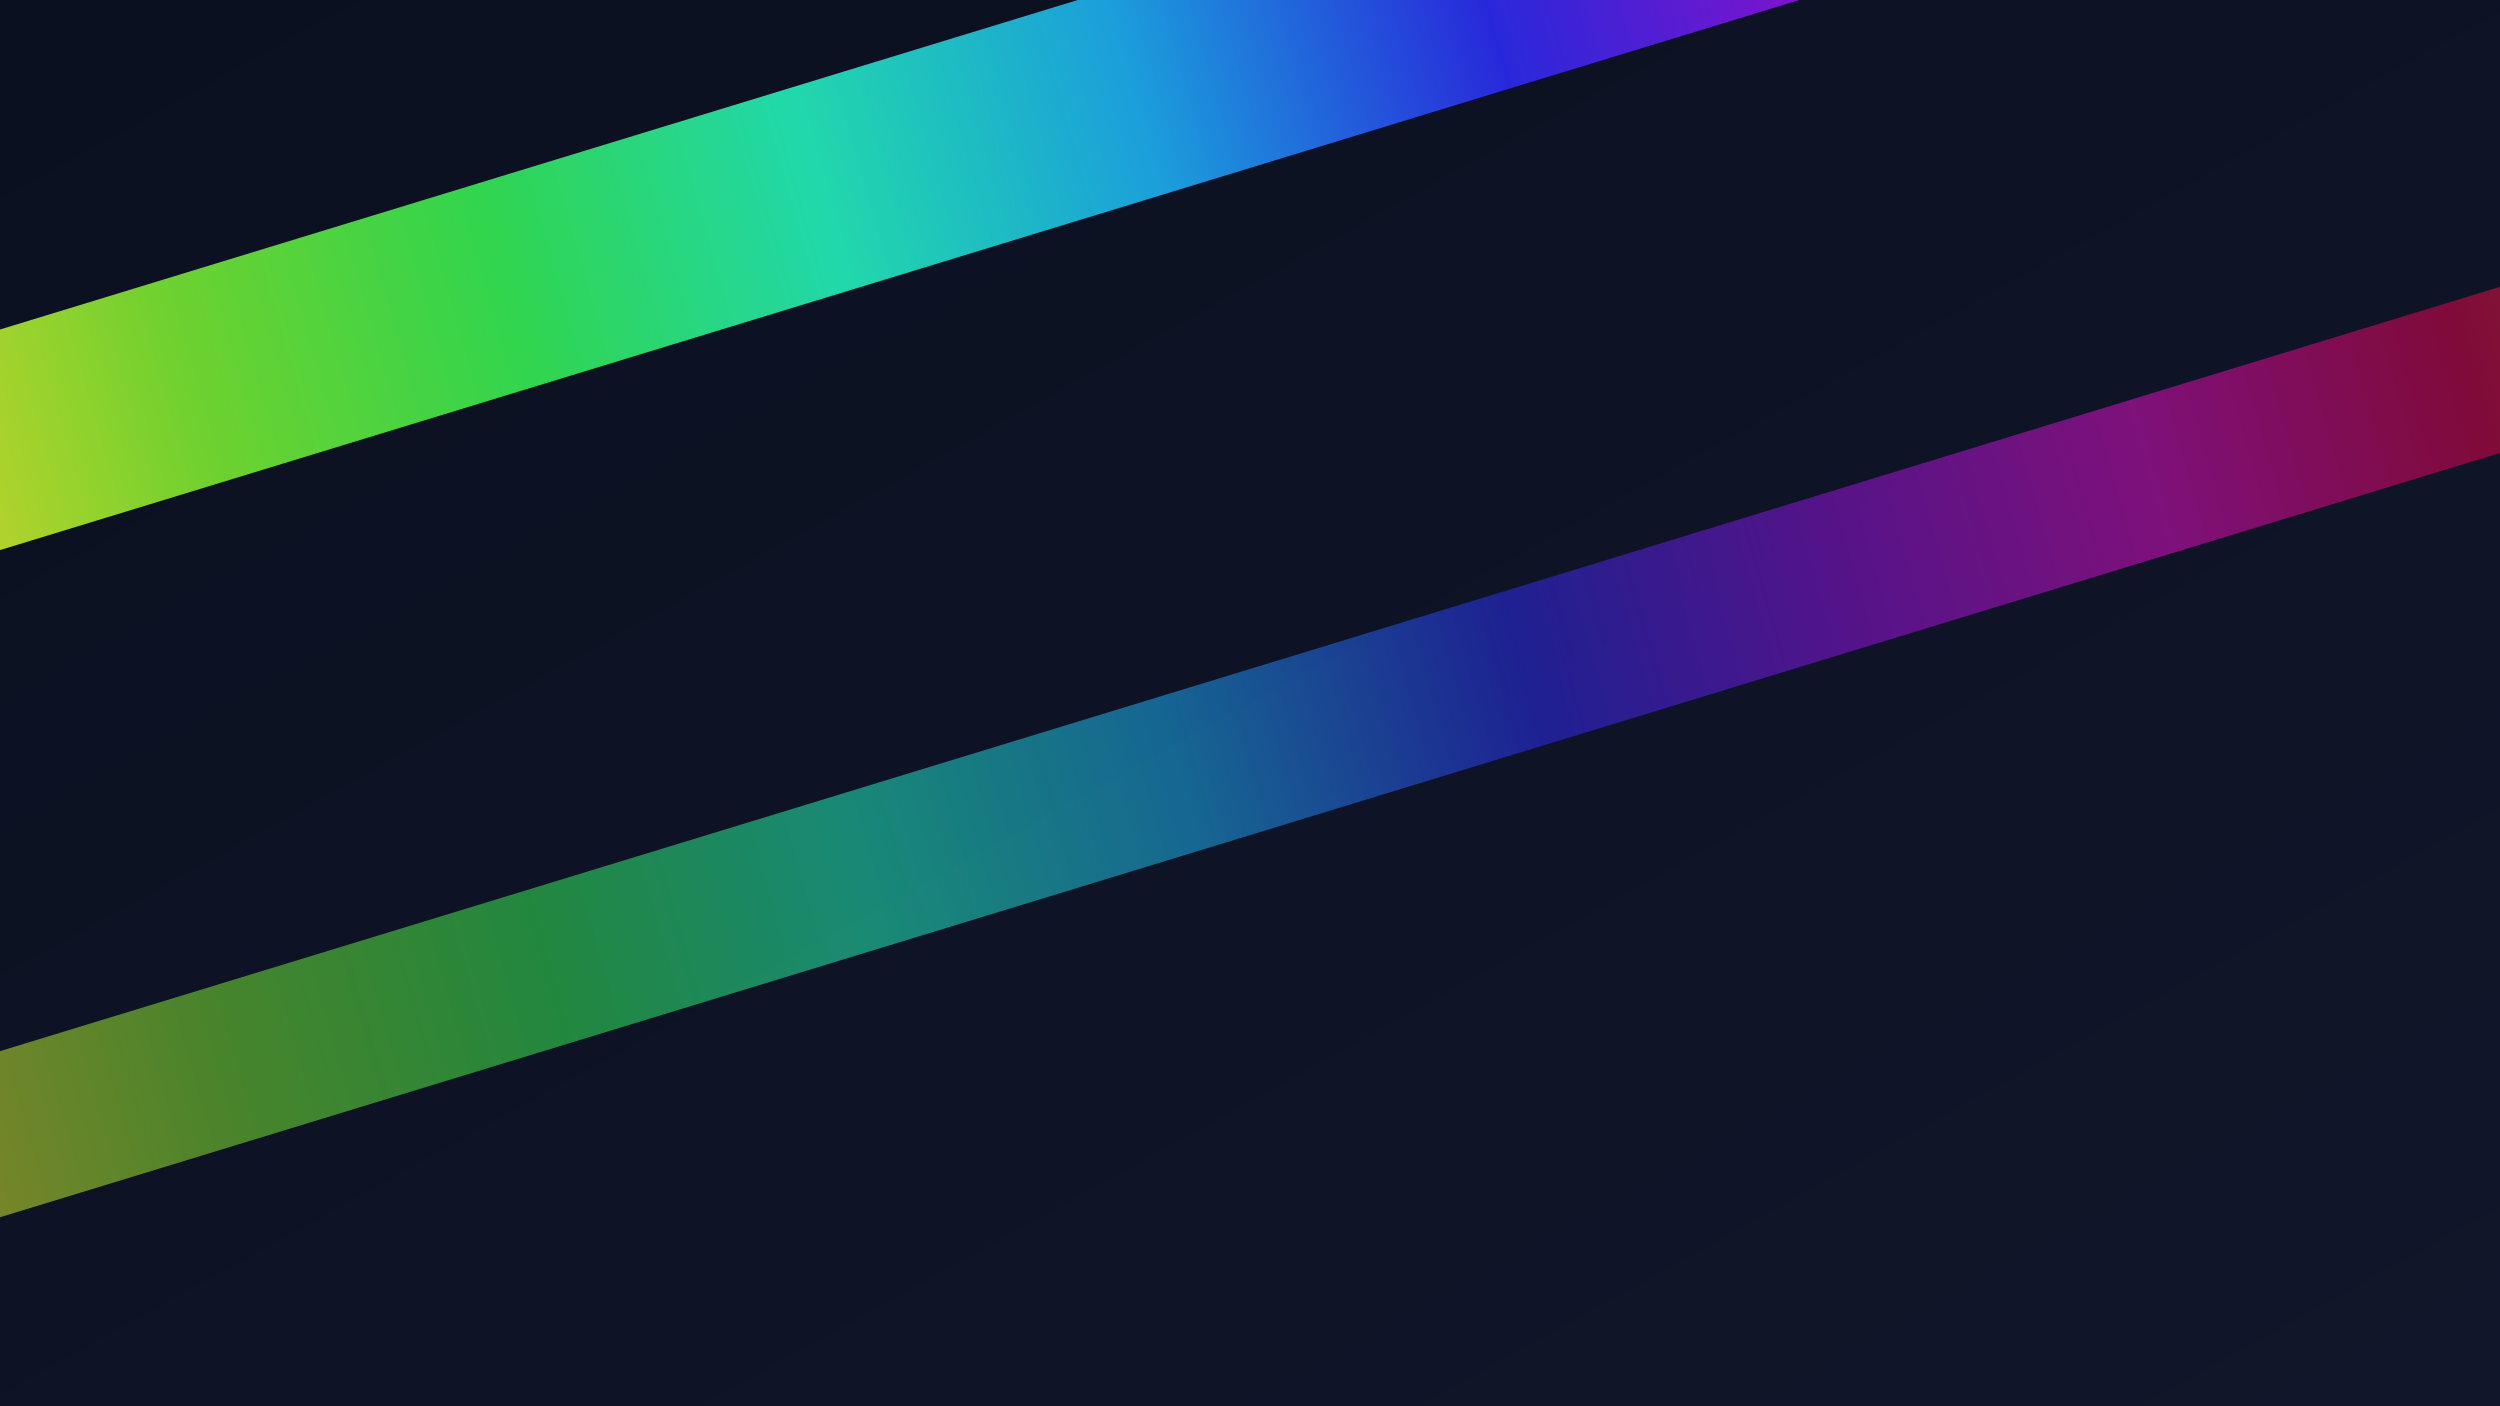 <?xml version="1.0" encoding="UTF-8"?>
<svg xmlns="http://www.w3.org/2000/svg" width="1920" height="1080" viewBox="0 0 1920 1080">
  <rect x="0" y="0" width="1920" height="1080" fill="#333333" stroke="none"/>
  <defs>
    <linearGradient id="bg" x1="0" y1="0" x2="1" y2="1">
      <stop offset="0%" stop-color="#0B1020"/>
      <stop offset="100%" stop-color="#10172A"/>
    </linearGradient>
    <linearGradient id="st" x1="0" y1="0" x2="1" y2="0">
      <stop offset="0%" stop-color="#f3f42c"/>
      <stop offset="11%" stop-color="#7ff231"/>
      <stop offset="22%" stop-color="#37f756"/>
      <stop offset="33%" stop-color="#24fac4"/>
      <stop offset="44%" stop-color="#1eb6fc"/>
      <stop offset="56%" stop-color="#2d2cfa"/>
      <stop offset="67%" stop-color="#9812e8"/>
      <stop offset="78%" stop-color="#ea0dca"/>
      <stop offset="89%" stop-color="#ed004a"/>
      <stop offset="100%" stop-color="#f66121"/>
    </linearGradient>
  </defs>
  <rect width="100%" height="100%" fill="url(#bg)"/>
  <g opacity="0.85">
    <rect x="-200" y="242" width="2300" height="162" fill="url(#st)" transform="rotate(-17 0 0)"/>
    <rect x="-320" y="772" width="2300" height="122" fill="url(#st)" transform="rotate(-17 0 0)" opacity="0.6"/>
  </g>
</svg>